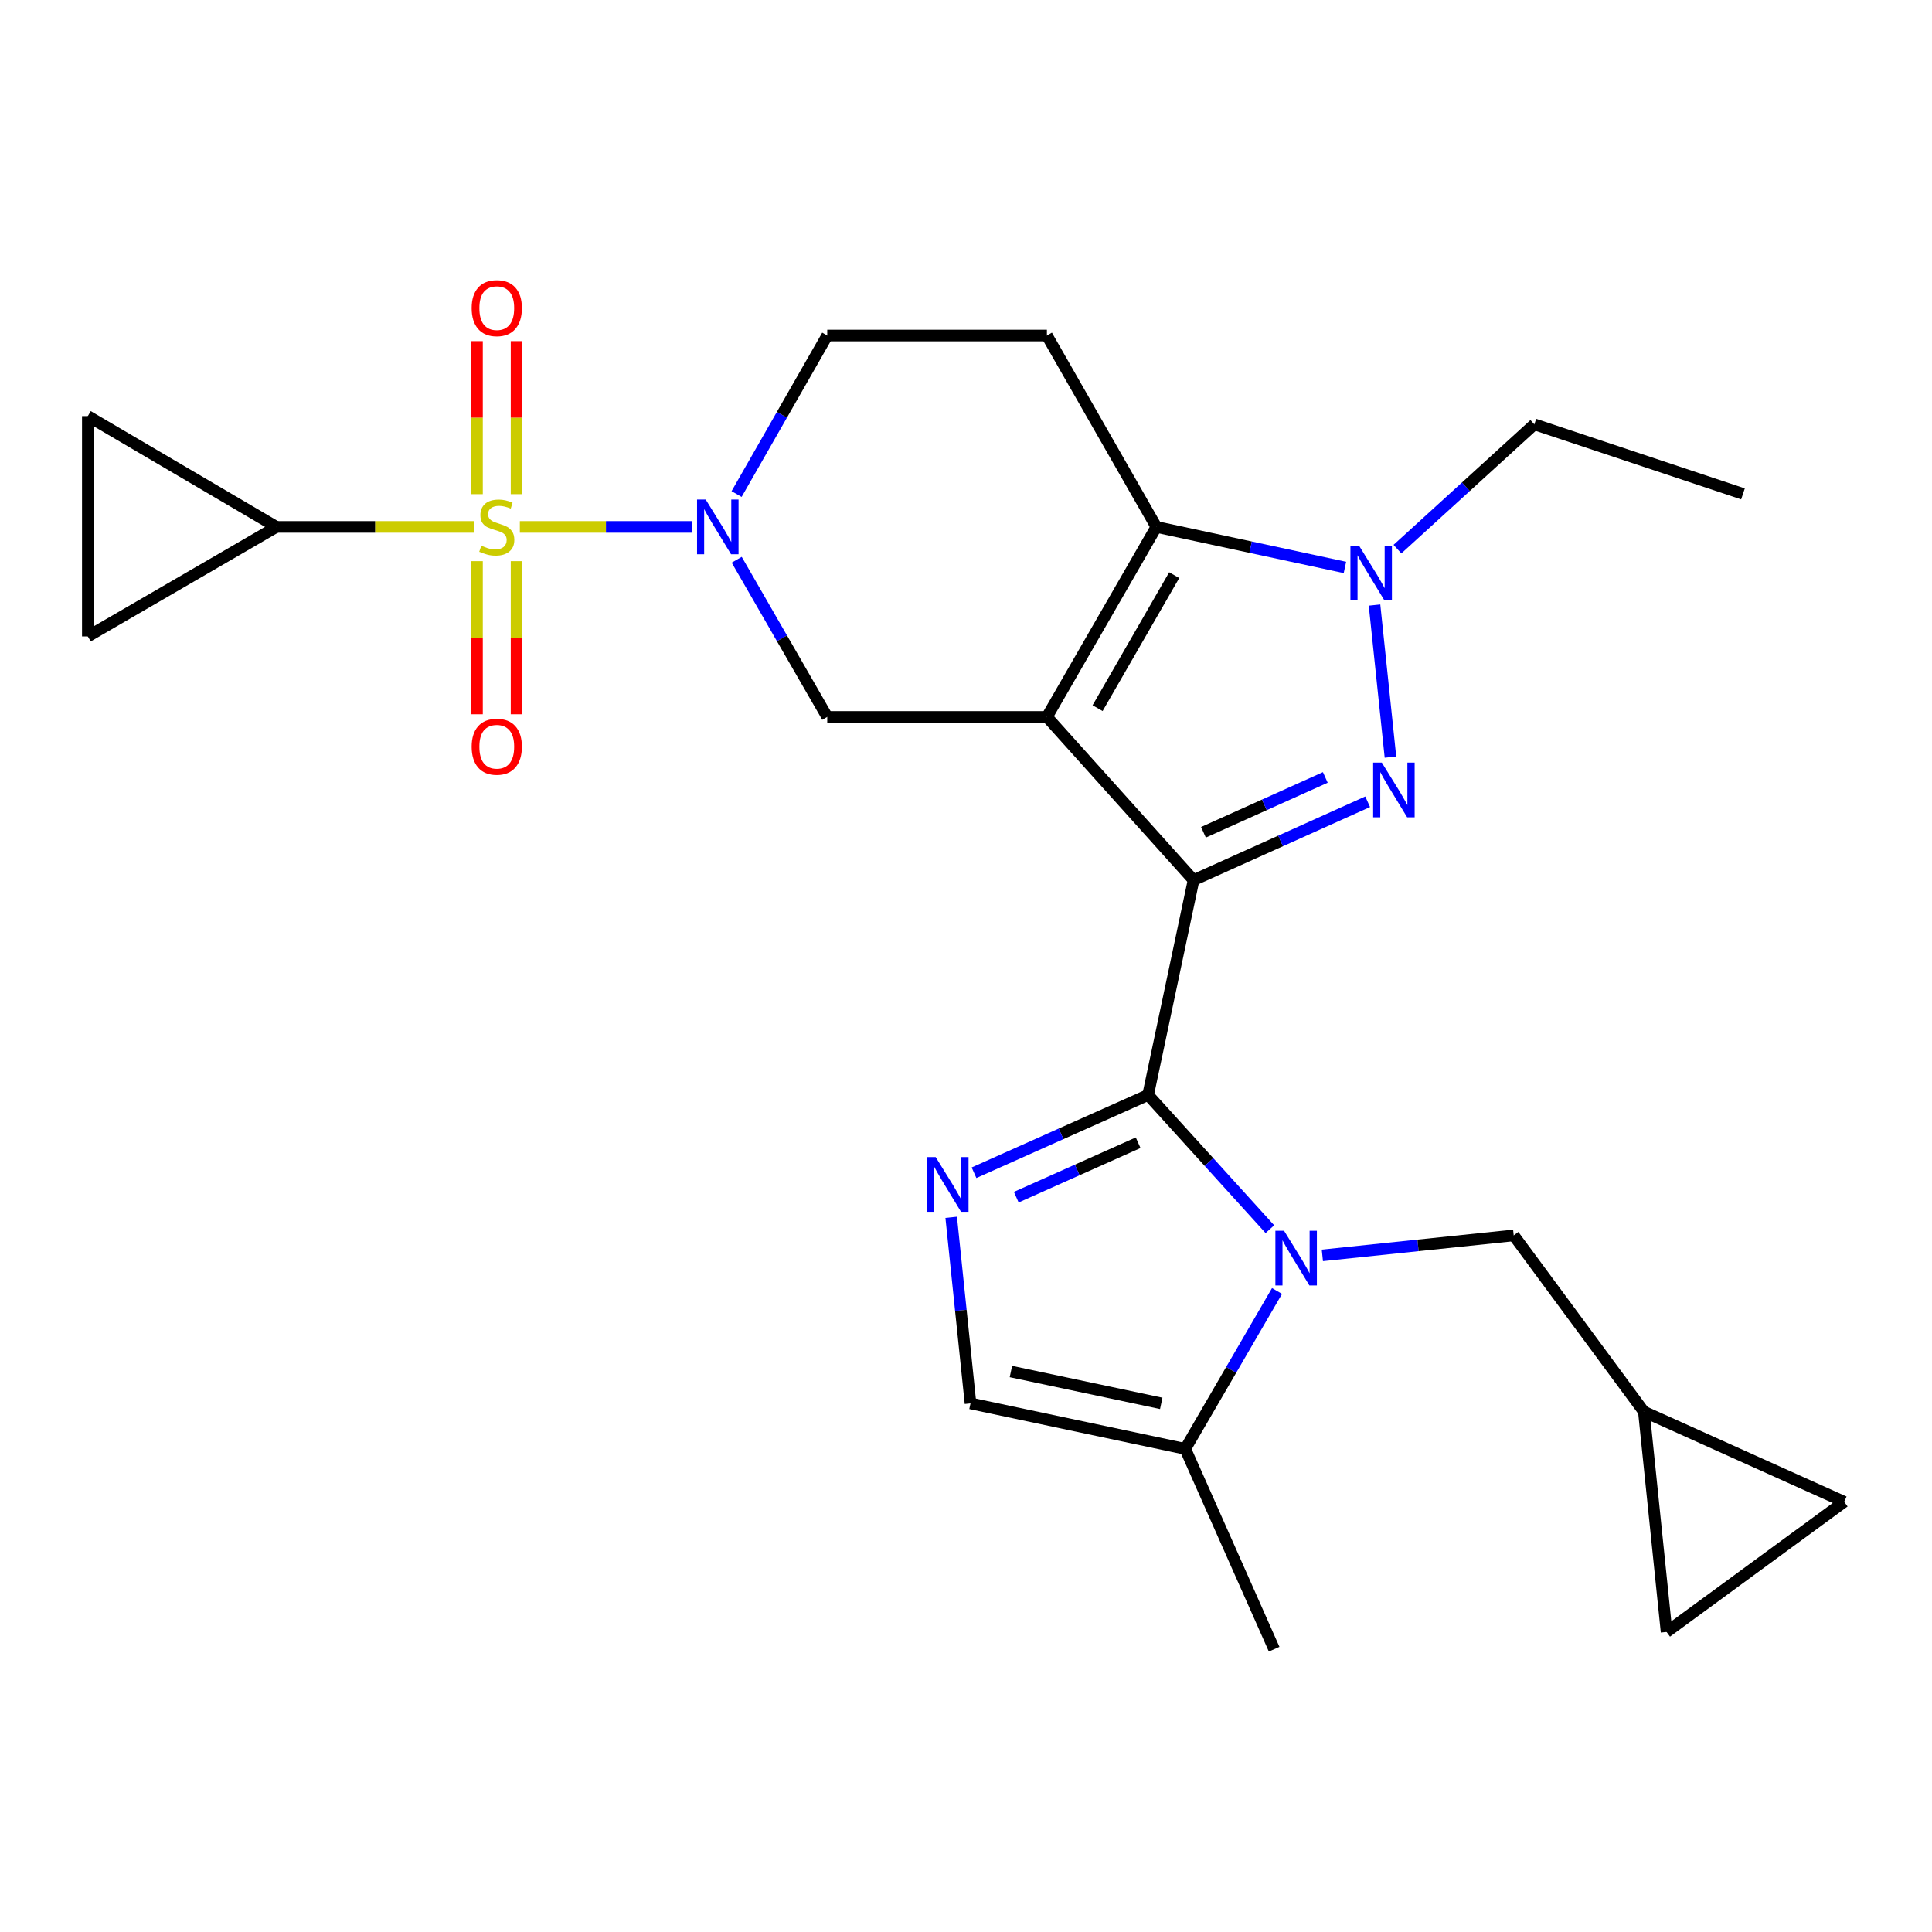 <?xml version='1.0' encoding='iso-8859-1'?>
<svg version='1.1' baseProfile='full'
              xmlns='http://www.w3.org/2000/svg'
                      xmlns:rdkit='http://www.rdkit.org/xml'
                      xmlns:xlink='http://www.w3.org/1999/xlink'
                  xml:space='preserve'
width='1000px' height='1000px' viewBox='0 0 1000 1000'>
<!-- END OF HEADER -->
<rect style='opacity:1.0;fill:#FFFFFF;stroke:none' width='1000' height='1000' x='0' y='0'> </rect>
<path class='bond-0' d='M 617.79,455.547 L 541.875,371.079' style='fill:none;fill-rule:evenodd;stroke:#000000;stroke-width:6px;stroke-linecap:butt;stroke-linejoin:miter;stroke-opacity:1' />
<path class='bond-2' d='M 617.79,455.547 L 594.26,566.741' style='fill:none;fill-rule:evenodd;stroke:#000000;stroke-width:6px;stroke-linecap:butt;stroke-linejoin:miter;stroke-opacity:1' />
<path class='bond-3' d='M 617.79,455.547 L 662.843,435.266' style='fill:none;fill-rule:evenodd;stroke:#000000;stroke-width:6px;stroke-linecap:butt;stroke-linejoin:miter;stroke-opacity:1' />
<path class='bond-3' d='M 662.843,435.266 L 707.895,414.986' style='fill:none;fill-rule:evenodd;stroke:#0000FF;stroke-width:6px;stroke-linecap:butt;stroke-linejoin:miter;stroke-opacity:1' />
<path class='bond-3' d='M 622.903,430.795 L 654.44,416.599' style='fill:none;fill-rule:evenodd;stroke:#000000;stroke-width:6px;stroke-linecap:butt;stroke-linejoin:miter;stroke-opacity:1' />
<path class='bond-3' d='M 654.44,416.599 L 685.977,402.403' style='fill:none;fill-rule:evenodd;stroke:#0000FF;stroke-width:6px;stroke-linecap:butt;stroke-linejoin:miter;stroke-opacity:1' />
<path class='bond-5' d='M 541.875,371.079 L 598.524,272.725' style='fill:none;fill-rule:evenodd;stroke:#000000;stroke-width:6px;stroke-linecap:butt;stroke-linejoin:miter;stroke-opacity:1' />
<path class='bond-5' d='M 568.112,366.543 L 607.766,297.696' style='fill:none;fill-rule:evenodd;stroke:#000000;stroke-width:6px;stroke-linecap:butt;stroke-linejoin:miter;stroke-opacity:1' />
<path class='bond-9' d='M 541.875,371.079 L 428.179,371.079' style='fill:none;fill-rule:evenodd;stroke:#000000;stroke-width:6px;stroke-linecap:butt;stroke-linejoin:miter;stroke-opacity:1' />
<path class='bond-1' d='M 269.069,272.725 L 313.649,272.725' style='fill:none;fill-rule:evenodd;stroke:#CCCC00;stroke-width:6px;stroke-linecap:butt;stroke-linejoin:miter;stroke-opacity:1' />
<path class='bond-1' d='M 313.649,272.725 L 358.229,272.725' style='fill:none;fill-rule:evenodd;stroke:#0000FF;stroke-width:6px;stroke-linecap:butt;stroke-linejoin:miter;stroke-opacity:1' />
<path class='bond-10' d='M 245.198,272.725 L 194.145,272.725' style='fill:none;fill-rule:evenodd;stroke:#CCCC00;stroke-width:6px;stroke-linecap:butt;stroke-linejoin:miter;stroke-opacity:1' />
<path class='bond-10' d='M 194.145,272.725 L 143.092,272.725' style='fill:none;fill-rule:evenodd;stroke:#000000;stroke-width:6px;stroke-linecap:butt;stroke-linejoin:miter;stroke-opacity:1' />
<path class='bond-17' d='M 267.365,255.772 L 267.365,216.173' style='fill:none;fill-rule:evenodd;stroke:#CCCC00;stroke-width:6px;stroke-linecap:butt;stroke-linejoin:miter;stroke-opacity:1' />
<path class='bond-17' d='M 267.365,216.173 L 267.365,176.574' style='fill:none;fill-rule:evenodd;stroke:#FF0000;stroke-width:6px;stroke-linecap:butt;stroke-linejoin:miter;stroke-opacity:1' />
<path class='bond-17' d='M 246.893,255.772 L 246.893,216.173' style='fill:none;fill-rule:evenodd;stroke:#CCCC00;stroke-width:6px;stroke-linecap:butt;stroke-linejoin:miter;stroke-opacity:1' />
<path class='bond-17' d='M 246.893,216.173 L 246.893,176.574' style='fill:none;fill-rule:evenodd;stroke:#FF0000;stroke-width:6px;stroke-linecap:butt;stroke-linejoin:miter;stroke-opacity:1' />
<path class='bond-18' d='M 246.893,290.448 L 246.893,330.075' style='fill:none;fill-rule:evenodd;stroke:#CCCC00;stroke-width:6px;stroke-linecap:butt;stroke-linejoin:miter;stroke-opacity:1' />
<path class='bond-18' d='M 246.893,330.075 L 246.893,369.702' style='fill:none;fill-rule:evenodd;stroke:#FF0000;stroke-width:6px;stroke-linecap:butt;stroke-linejoin:miter;stroke-opacity:1' />
<path class='bond-18' d='M 267.365,290.448 L 267.365,330.075' style='fill:none;fill-rule:evenodd;stroke:#CCCC00;stroke-width:6px;stroke-linecap:butt;stroke-linejoin:miter;stroke-opacity:1' />
<path class='bond-18' d='M 267.365,330.075 L 267.365,369.702' style='fill:none;fill-rule:evenodd;stroke:#FF0000;stroke-width:6px;stroke-linecap:butt;stroke-linejoin:miter;stroke-opacity:1' />
<path class='bond-4' d='M 594.26,566.741 L 625.774,601.478' style='fill:none;fill-rule:evenodd;stroke:#000000;stroke-width:6px;stroke-linecap:butt;stroke-linejoin:miter;stroke-opacity:1' />
<path class='bond-4' d='M 625.774,601.478 L 657.289,636.216' style='fill:none;fill-rule:evenodd;stroke:#0000FF;stroke-width:6px;stroke-linecap:butt;stroke-linejoin:miter;stroke-opacity:1' />
<path class='bond-8' d='M 594.26,566.741 L 549.205,586.873' style='fill:none;fill-rule:evenodd;stroke:#000000;stroke-width:6px;stroke-linecap:butt;stroke-linejoin:miter;stroke-opacity:1' />
<path class='bond-8' d='M 549.205,586.873 L 504.151,607.006' style='fill:none;fill-rule:evenodd;stroke:#0000FF;stroke-width:6px;stroke-linecap:butt;stroke-linejoin:miter;stroke-opacity:1' />
<path class='bond-8' d='M 589.095,591.471 L 557.557,605.564' style='fill:none;fill-rule:evenodd;stroke:#000000;stroke-width:6px;stroke-linecap:butt;stroke-linejoin:miter;stroke-opacity:1' />
<path class='bond-8' d='M 557.557,605.564 L 526.019,619.657' style='fill:none;fill-rule:evenodd;stroke:#0000FF;stroke-width:6px;stroke-linecap:butt;stroke-linejoin:miter;stroke-opacity:1' />
<path class='bond-7' d='M 719.699,391.89 L 711.453,313.175' style='fill:none;fill-rule:evenodd;stroke:#0000FF;stroke-width:6px;stroke-linecap:butt;stroke-linejoin:miter;stroke-opacity:1' />
<path class='bond-11' d='M 660.99,668.212 L 637.241,709.074' style='fill:none;fill-rule:evenodd;stroke:#0000FF;stroke-width:6px;stroke-linecap:butt;stroke-linejoin:miter;stroke-opacity:1' />
<path class='bond-11' d='M 637.241,709.074 L 613.491,749.937' style='fill:none;fill-rule:evenodd;stroke:#000000;stroke-width:6px;stroke-linecap:butt;stroke-linejoin:miter;stroke-opacity:1' />
<path class='bond-16' d='M 684.45,649.78 L 733.973,644.608' style='fill:none;fill-rule:evenodd;stroke:#0000FF;stroke-width:6px;stroke-linecap:butt;stroke-linejoin:miter;stroke-opacity:1' />
<path class='bond-16' d='M 733.973,644.608 L 783.495,639.437' style='fill:none;fill-rule:evenodd;stroke:#000000;stroke-width:6px;stroke-linecap:butt;stroke-linejoin:miter;stroke-opacity:1' />
<path class='bond-13' d='M 598.524,272.725 L 541.875,173.666' style='fill:none;fill-rule:evenodd;stroke:#000000;stroke-width:6px;stroke-linecap:butt;stroke-linejoin:miter;stroke-opacity:1' />
<path class='bond-26' d='M 598.524,272.725 L 647.33,283.213' style='fill:none;fill-rule:evenodd;stroke:#000000;stroke-width:6px;stroke-linecap:butt;stroke-linejoin:miter;stroke-opacity:1' />
<path class='bond-26' d='M 647.33,283.213 L 696.135,293.701' style='fill:none;fill-rule:evenodd;stroke:#0000FF;stroke-width:6px;stroke-linecap:butt;stroke-linejoin:miter;stroke-opacity:1' />
<path class='bond-6' d='M 381.32,289.723 L 404.75,330.401' style='fill:none;fill-rule:evenodd;stroke:#0000FF;stroke-width:6px;stroke-linecap:butt;stroke-linejoin:miter;stroke-opacity:1' />
<path class='bond-6' d='M 404.75,330.401 L 428.179,371.079' style='fill:none;fill-rule:evenodd;stroke:#000000;stroke-width:6px;stroke-linecap:butt;stroke-linejoin:miter;stroke-opacity:1' />
<path class='bond-19' d='M 381.26,255.712 L 404.719,214.689' style='fill:none;fill-rule:evenodd;stroke:#0000FF;stroke-width:6px;stroke-linecap:butt;stroke-linejoin:miter;stroke-opacity:1' />
<path class='bond-19' d='M 404.719,214.689 L 428.179,173.666' style='fill:none;fill-rule:evenodd;stroke:#000000;stroke-width:6px;stroke-linecap:butt;stroke-linejoin:miter;stroke-opacity:1' />
<path class='bond-23' d='M 723.315,284.226 L 758.745,251.931' style='fill:none;fill-rule:evenodd;stroke:#0000FF;stroke-width:6px;stroke-linecap:butt;stroke-linejoin:miter;stroke-opacity:1' />
<path class='bond-23' d='M 758.745,251.931 L 794.175,219.636' style='fill:none;fill-rule:evenodd;stroke:#000000;stroke-width:6px;stroke-linecap:butt;stroke-linejoin:miter;stroke-opacity:1' />
<path class='bond-12' d='M 492.337,630.083 L 497.334,678.239' style='fill:none;fill-rule:evenodd;stroke:#0000FF;stroke-width:6px;stroke-linecap:butt;stroke-linejoin:miter;stroke-opacity:1' />
<path class='bond-12' d='M 497.334,678.239 L 502.331,726.395' style='fill:none;fill-rule:evenodd;stroke:#000000;stroke-width:6px;stroke-linecap:butt;stroke-linejoin:miter;stroke-opacity:1' />
<path class='bond-14' d='M 143.092,272.725 L 45.455,329.408' style='fill:none;fill-rule:evenodd;stroke:#000000;stroke-width:6px;stroke-linecap:butt;stroke-linejoin:miter;stroke-opacity:1' />
<path class='bond-15' d='M 143.092,272.725 L 45.455,215.371' style='fill:none;fill-rule:evenodd;stroke:#000000;stroke-width:6px;stroke-linecap:butt;stroke-linejoin:miter;stroke-opacity:1' />
<path class='bond-24' d='M 613.491,749.937 L 659.495,853.614' style='fill:none;fill-rule:evenodd;stroke:#000000;stroke-width:6px;stroke-linecap:butt;stroke-linejoin:miter;stroke-opacity:1' />
<path class='bond-27' d='M 613.491,749.937 L 502.331,726.395' style='fill:none;fill-rule:evenodd;stroke:#000000;stroke-width:6px;stroke-linecap:butt;stroke-linejoin:miter;stroke-opacity:1' />
<path class='bond-27' d='M 601.059,726.379 L 523.247,709.899' style='fill:none;fill-rule:evenodd;stroke:#000000;stroke-width:6px;stroke-linecap:butt;stroke-linejoin:miter;stroke-opacity:1' />
<path class='bond-28' d='M 541.875,173.666 L 428.179,173.666' style='fill:none;fill-rule:evenodd;stroke:#000000;stroke-width:6px;stroke-linecap:butt;stroke-linejoin:miter;stroke-opacity:1' />
<path class='bond-30' d='M 45.455,329.408 L 45.455,215.371' style='fill:none;fill-rule:evenodd;stroke:#000000;stroke-width:6px;stroke-linecap:butt;stroke-linejoin:miter;stroke-opacity:1' />
<path class='bond-20' d='M 783.495,639.437 L 850.858,730.66' style='fill:none;fill-rule:evenodd;stroke:#000000;stroke-width:6px;stroke-linecap:butt;stroke-linejoin:miter;stroke-opacity:1' />
<path class='bond-21' d='M 850.858,730.66 L 862.617,844.697' style='fill:none;fill-rule:evenodd;stroke:#000000;stroke-width:6px;stroke-linecap:butt;stroke-linejoin:miter;stroke-opacity:1' />
<path class='bond-22' d='M 850.858,730.66 L 954.545,777.335' style='fill:none;fill-rule:evenodd;stroke:#000000;stroke-width:6px;stroke-linecap:butt;stroke-linejoin:miter;stroke-opacity:1' />
<path class='bond-29' d='M 862.617,844.697 L 954.545,777.335' style='fill:none;fill-rule:evenodd;stroke:#000000;stroke-width:6px;stroke-linecap:butt;stroke-linejoin:miter;stroke-opacity:1' />
<path class='bond-25' d='M 794.175,219.636 L 902.161,255.632' style='fill:none;fill-rule:evenodd;stroke:#000000;stroke-width:6px;stroke-linecap:butt;stroke-linejoin:miter;stroke-opacity:1' />
<path  class='atom-2' d='M 249.129 282.445
Q 249.449 282.565, 250.769 283.125
Q 252.089 283.685, 253.529 284.045
Q 255.009 284.365, 256.449 284.365
Q 259.129 284.365, 260.689 283.085
Q 262.249 281.765, 262.249 279.485
Q 262.249 277.925, 261.449 276.965
Q 260.689 276.005, 259.489 275.485
Q 258.289 274.965, 256.289 274.365
Q 253.769 273.605, 252.249 272.885
Q 250.769 272.165, 249.689 270.645
Q 248.649 269.125, 248.649 266.565
Q 248.649 263.005, 251.049 260.805
Q 253.489 258.605, 258.289 258.605
Q 261.569 258.605, 265.289 260.165
L 264.369 263.245
Q 260.969 261.845, 258.409 261.845
Q 255.649 261.845, 254.129 263.005
Q 252.609 264.125, 252.649 266.085
Q 252.649 267.605, 253.409 268.525
Q 254.209 269.445, 255.329 269.965
Q 256.489 270.485, 258.409 271.085
Q 260.969 271.885, 262.489 272.685
Q 264.009 273.485, 265.089 275.125
Q 266.209 276.725, 266.209 279.485
Q 266.209 283.405, 263.569 285.525
Q 260.969 287.605, 256.609 287.605
Q 254.089 287.605, 252.169 287.045
Q 250.289 286.525, 248.049 285.605
L 249.129 282.445
' fill='#CCCC00'/>
<path  class='atom-4' d='M 715.218 394.712
L 724.498 409.712
Q 725.418 411.192, 726.898 413.872
Q 728.378 416.552, 728.458 416.712
L 728.458 394.712
L 732.218 394.712
L 732.218 423.032
L 728.338 423.032
L 718.378 406.632
Q 717.218 404.712, 715.978 402.512
Q 714.778 400.312, 714.418 399.632
L 714.418 423.032
L 710.738 423.032
L 710.738 394.712
L 715.218 394.712
' fill='#0000FF'/>
<path  class='atom-5' d='M 664.62 637.037
L 673.9 652.037
Q 674.82 653.517, 676.3 656.197
Q 677.78 658.877, 677.86 659.037
L 677.86 637.037
L 681.62 637.037
L 681.62 665.357
L 677.74 665.357
L 667.78 648.957
Q 666.62 647.037, 665.38 644.837
Q 664.18 642.637, 663.82 641.957
L 663.82 665.357
L 660.14 665.357
L 660.14 637.037
L 664.62 637.037
' fill='#0000FF'/>
<path  class='atom-7' d='M 365.27 258.565
L 374.55 273.565
Q 375.47 275.045, 376.95 277.725
Q 378.43 280.405, 378.51 280.565
L 378.51 258.565
L 382.27 258.565
L 382.27 286.885
L 378.39 286.885
L 368.43 270.485
Q 367.27 268.565, 366.03 266.365
Q 364.83 264.165, 364.47 263.485
L 364.47 286.885
L 360.79 286.885
L 360.79 258.565
L 365.27 258.565
' fill='#0000FF'/>
<path  class='atom-8' d='M 703.458 282.46
L 712.738 297.46
Q 713.658 298.94, 715.138 301.62
Q 716.618 304.3, 716.698 304.46
L 716.698 282.46
L 720.458 282.46
L 720.458 310.78
L 716.578 310.78
L 706.618 294.38
Q 705.458 292.46, 704.218 290.26
Q 703.018 288.06, 702.658 287.38
L 702.658 310.78
L 698.978 310.78
L 698.978 282.46
L 703.458 282.46
' fill='#0000FF'/>
<path  class='atom-9' d='M 484.312 598.914
L 493.592 613.914
Q 494.512 615.394, 495.992 618.074
Q 497.472 620.754, 497.552 620.914
L 497.552 598.914
L 501.312 598.914
L 501.312 627.234
L 497.432 627.234
L 487.472 610.834
Q 486.312 608.914, 485.072 606.714
Q 483.872 604.514, 483.512 603.834
L 483.512 627.234
L 479.832 627.234
L 479.832 598.914
L 484.312 598.914
' fill='#0000FF'/>
<path  class='atom-18' d='M 244.129 159.485
Q 244.129 152.685, 247.489 148.885
Q 250.849 145.085, 257.129 145.085
Q 263.409 145.085, 266.769 148.885
Q 270.129 152.685, 270.129 159.485
Q 270.129 166.365, 266.729 170.285
Q 263.329 174.165, 257.129 174.165
Q 250.889 174.165, 247.489 170.285
Q 244.129 166.405, 244.129 159.485
M 257.129 170.965
Q 261.449 170.965, 263.769 168.085
Q 266.129 165.165, 266.129 159.485
Q 266.129 153.925, 263.769 151.125
Q 261.449 148.285, 257.129 148.285
Q 252.809 148.285, 250.449 151.085
Q 248.129 153.885, 248.129 159.485
Q 248.129 165.205, 250.449 168.085
Q 252.809 170.965, 257.129 170.965
' fill='#FF0000'/>
<path  class='atom-19' d='M 244.129 386.501
Q 244.129 379.701, 247.489 375.901
Q 250.849 372.101, 257.129 372.101
Q 263.409 372.101, 266.769 375.901
Q 270.129 379.701, 270.129 386.501
Q 270.129 393.381, 266.729 397.301
Q 263.329 401.181, 257.129 401.181
Q 250.889 401.181, 247.489 397.301
Q 244.129 393.421, 244.129 386.501
M 257.129 397.981
Q 261.449 397.981, 263.769 395.101
Q 266.129 392.181, 266.129 386.501
Q 266.129 380.941, 263.769 378.141
Q 261.449 375.301, 257.129 375.301
Q 252.809 375.301, 250.449 378.101
Q 248.129 380.901, 248.129 386.501
Q 248.129 392.221, 250.449 395.101
Q 252.809 397.981, 257.129 397.981
' fill='#FF0000'/>
</svg>
